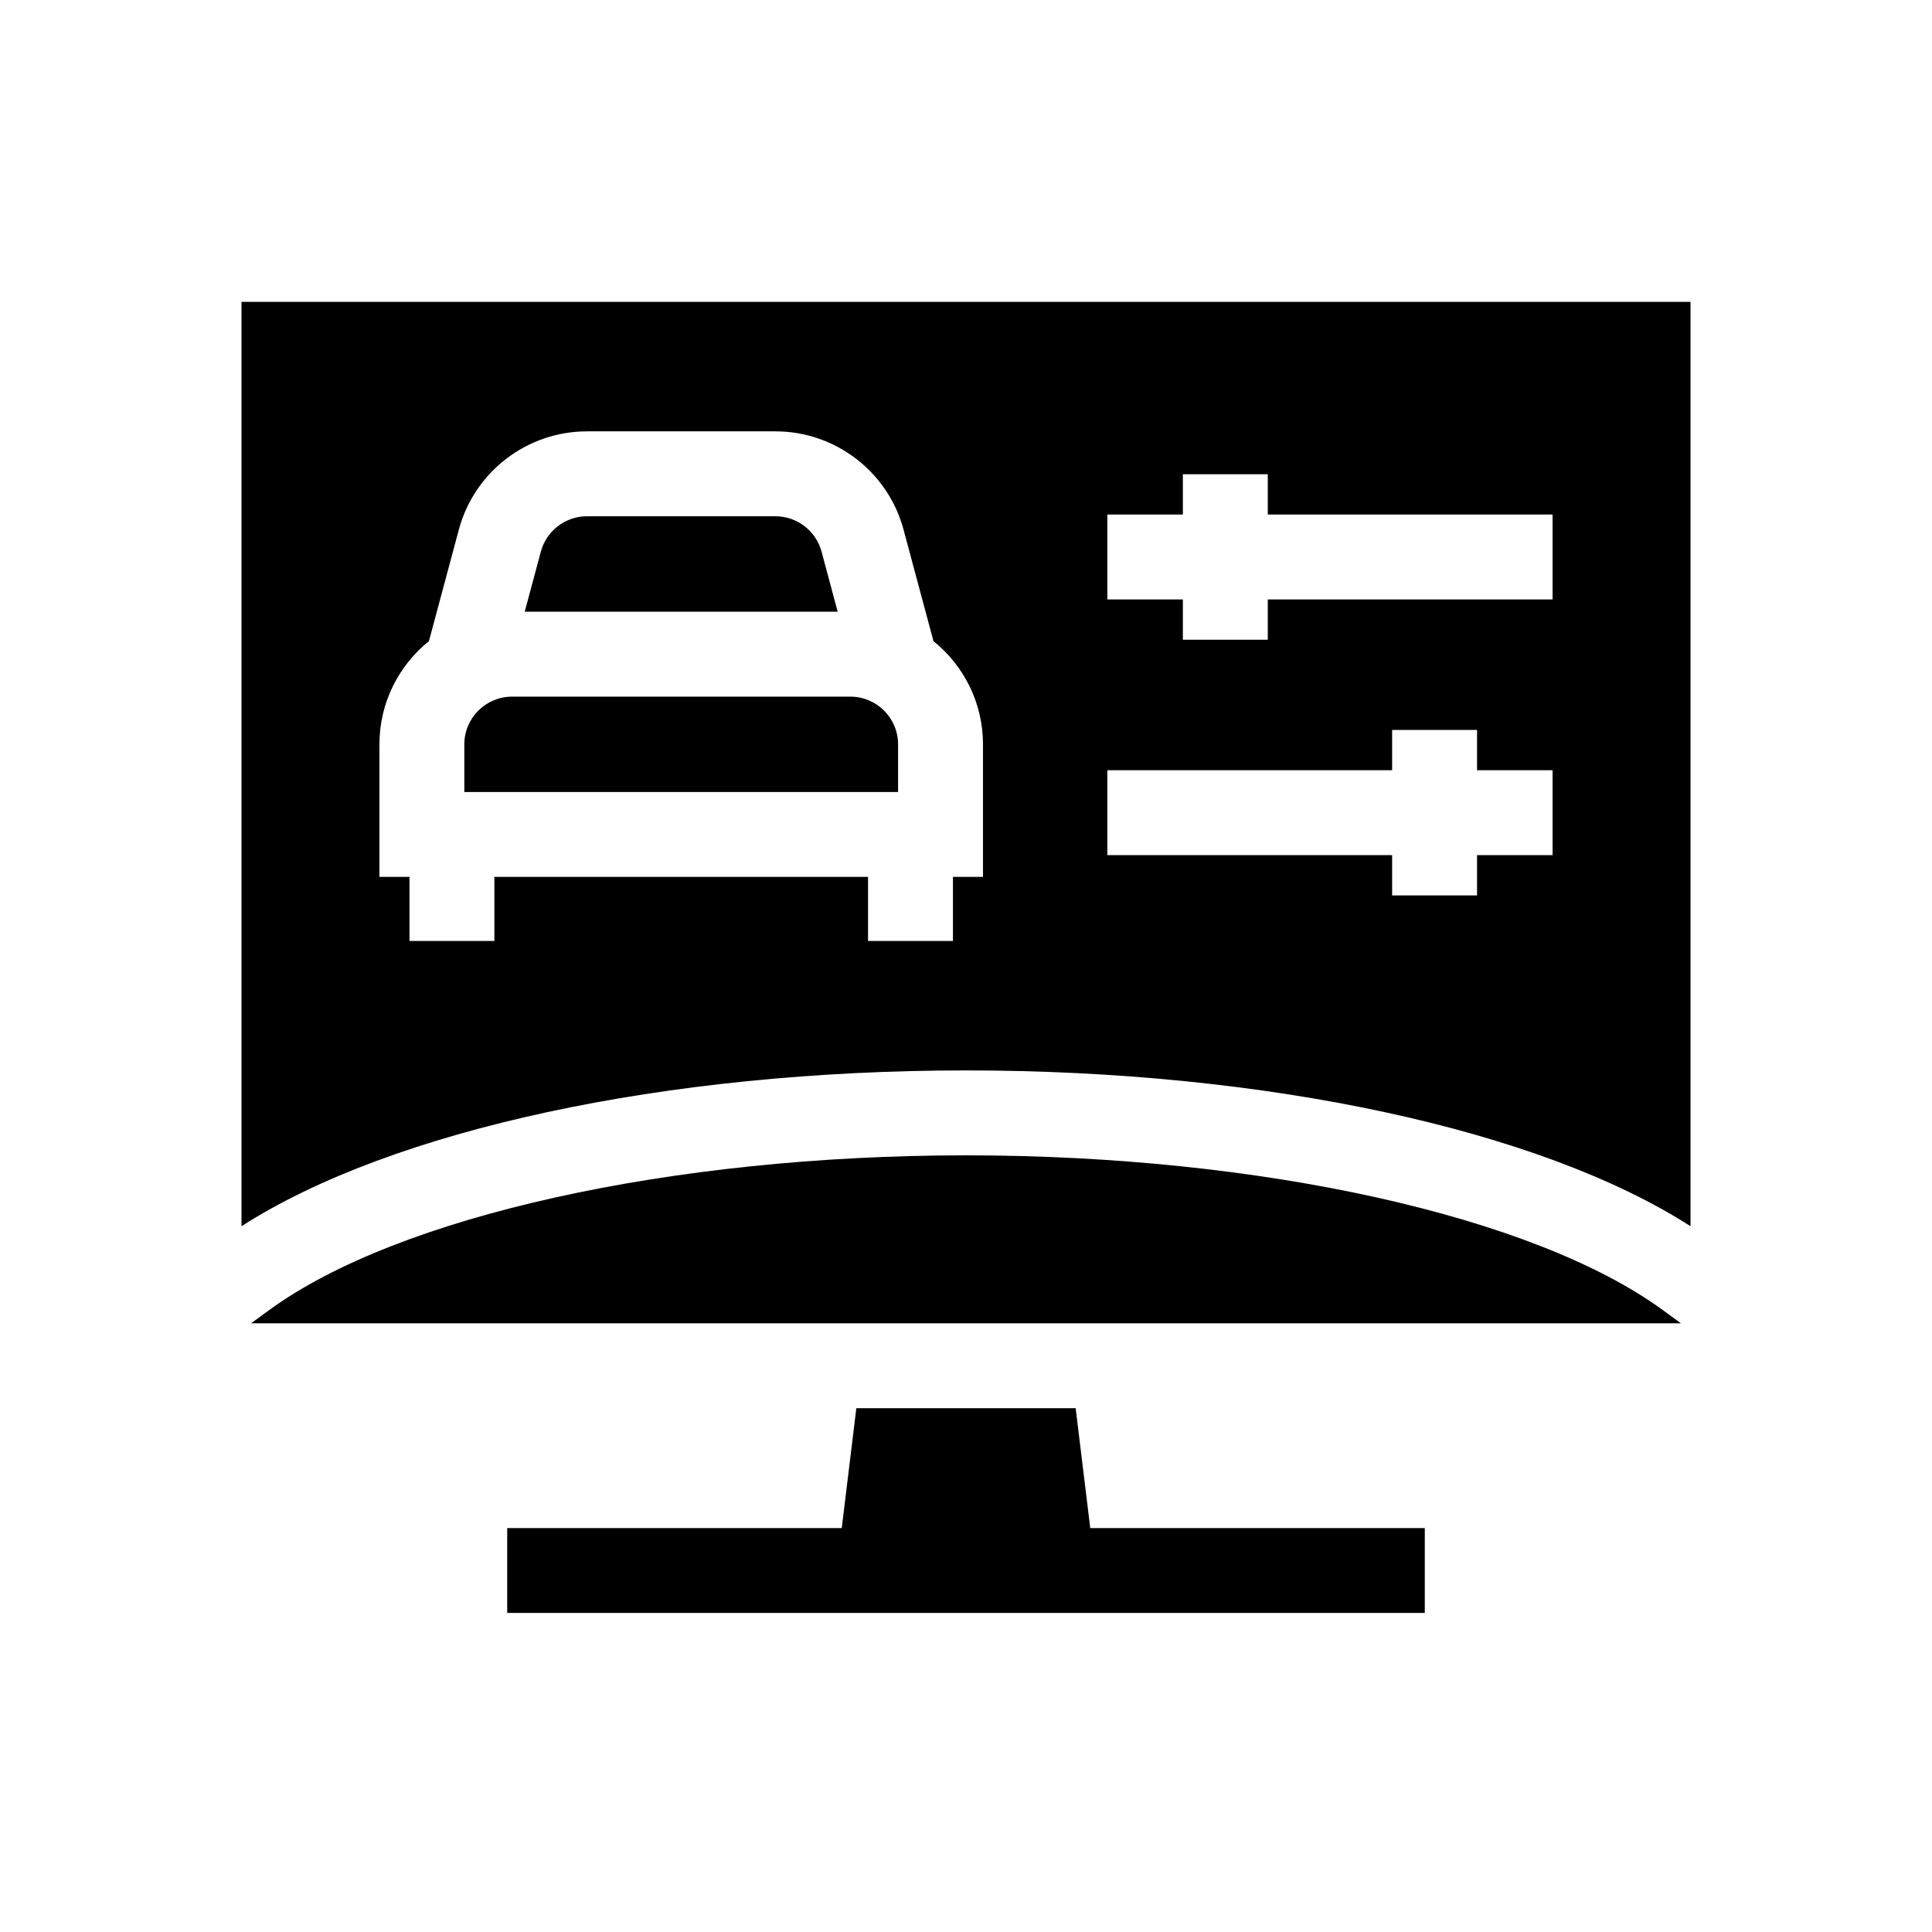 <svg width="64" height="64" viewBox="0 0 64 64" fill="none" xmlns="http://www.w3.org/2000/svg">
<path d="M27.215 18.273C27.03 17.583 26.402 17.102 25.688 17.102H19.444C18.73 17.102 18.102 17.583 17.916 18.273L17.382 20.264H27.749L27.215 18.273ZM28.169 23.077H16.963C16.091 23.077 15.381 23.786 15.381 24.658V26.236H29.75V24.658C29.75 23.786 29.041 23.077 28.169 23.077ZM32 38.272C22.242 38.272 13.182 40.283 8.919 43.397L8.317 43.836H55.683L55.081 43.397C50.818 40.284 41.758 38.272 32 38.272ZM35.633 46.649H28.367L27.884 50.619H16.802V53.431H47.198V50.619H36.116L35.633 46.649Z" fill="black"/>
<path d="M8 10V40.62C12.981 37.422 22.041 35.459 32 35.459C41.959 35.459 51.019 37.422 56 40.62V10H8ZM32.563 29.048H31.567V31.17H28.755V29.048H16.377V31.17H13.565V29.048H12.569V24.658C12.569 23.277 13.21 22.044 14.209 21.238L15.2 17.544C15.714 15.628 17.459 14.289 19.444 14.289H25.688C27.672 14.289 29.417 15.628 29.931 17.544L30.922 21.238C31.922 22.044 32.563 23.277 32.563 24.658V29.048ZM51.431 28.327H48.929V29.662H46.116V28.327H36.682V25.514H46.116V24.18H48.929V25.514H51.431L51.431 28.327ZM51.431 19.857H41.997V21.192H39.184V19.857H36.682V17.045H39.184V15.71H41.997V17.045H51.431V19.857Z" fill="black"/>
</svg>
